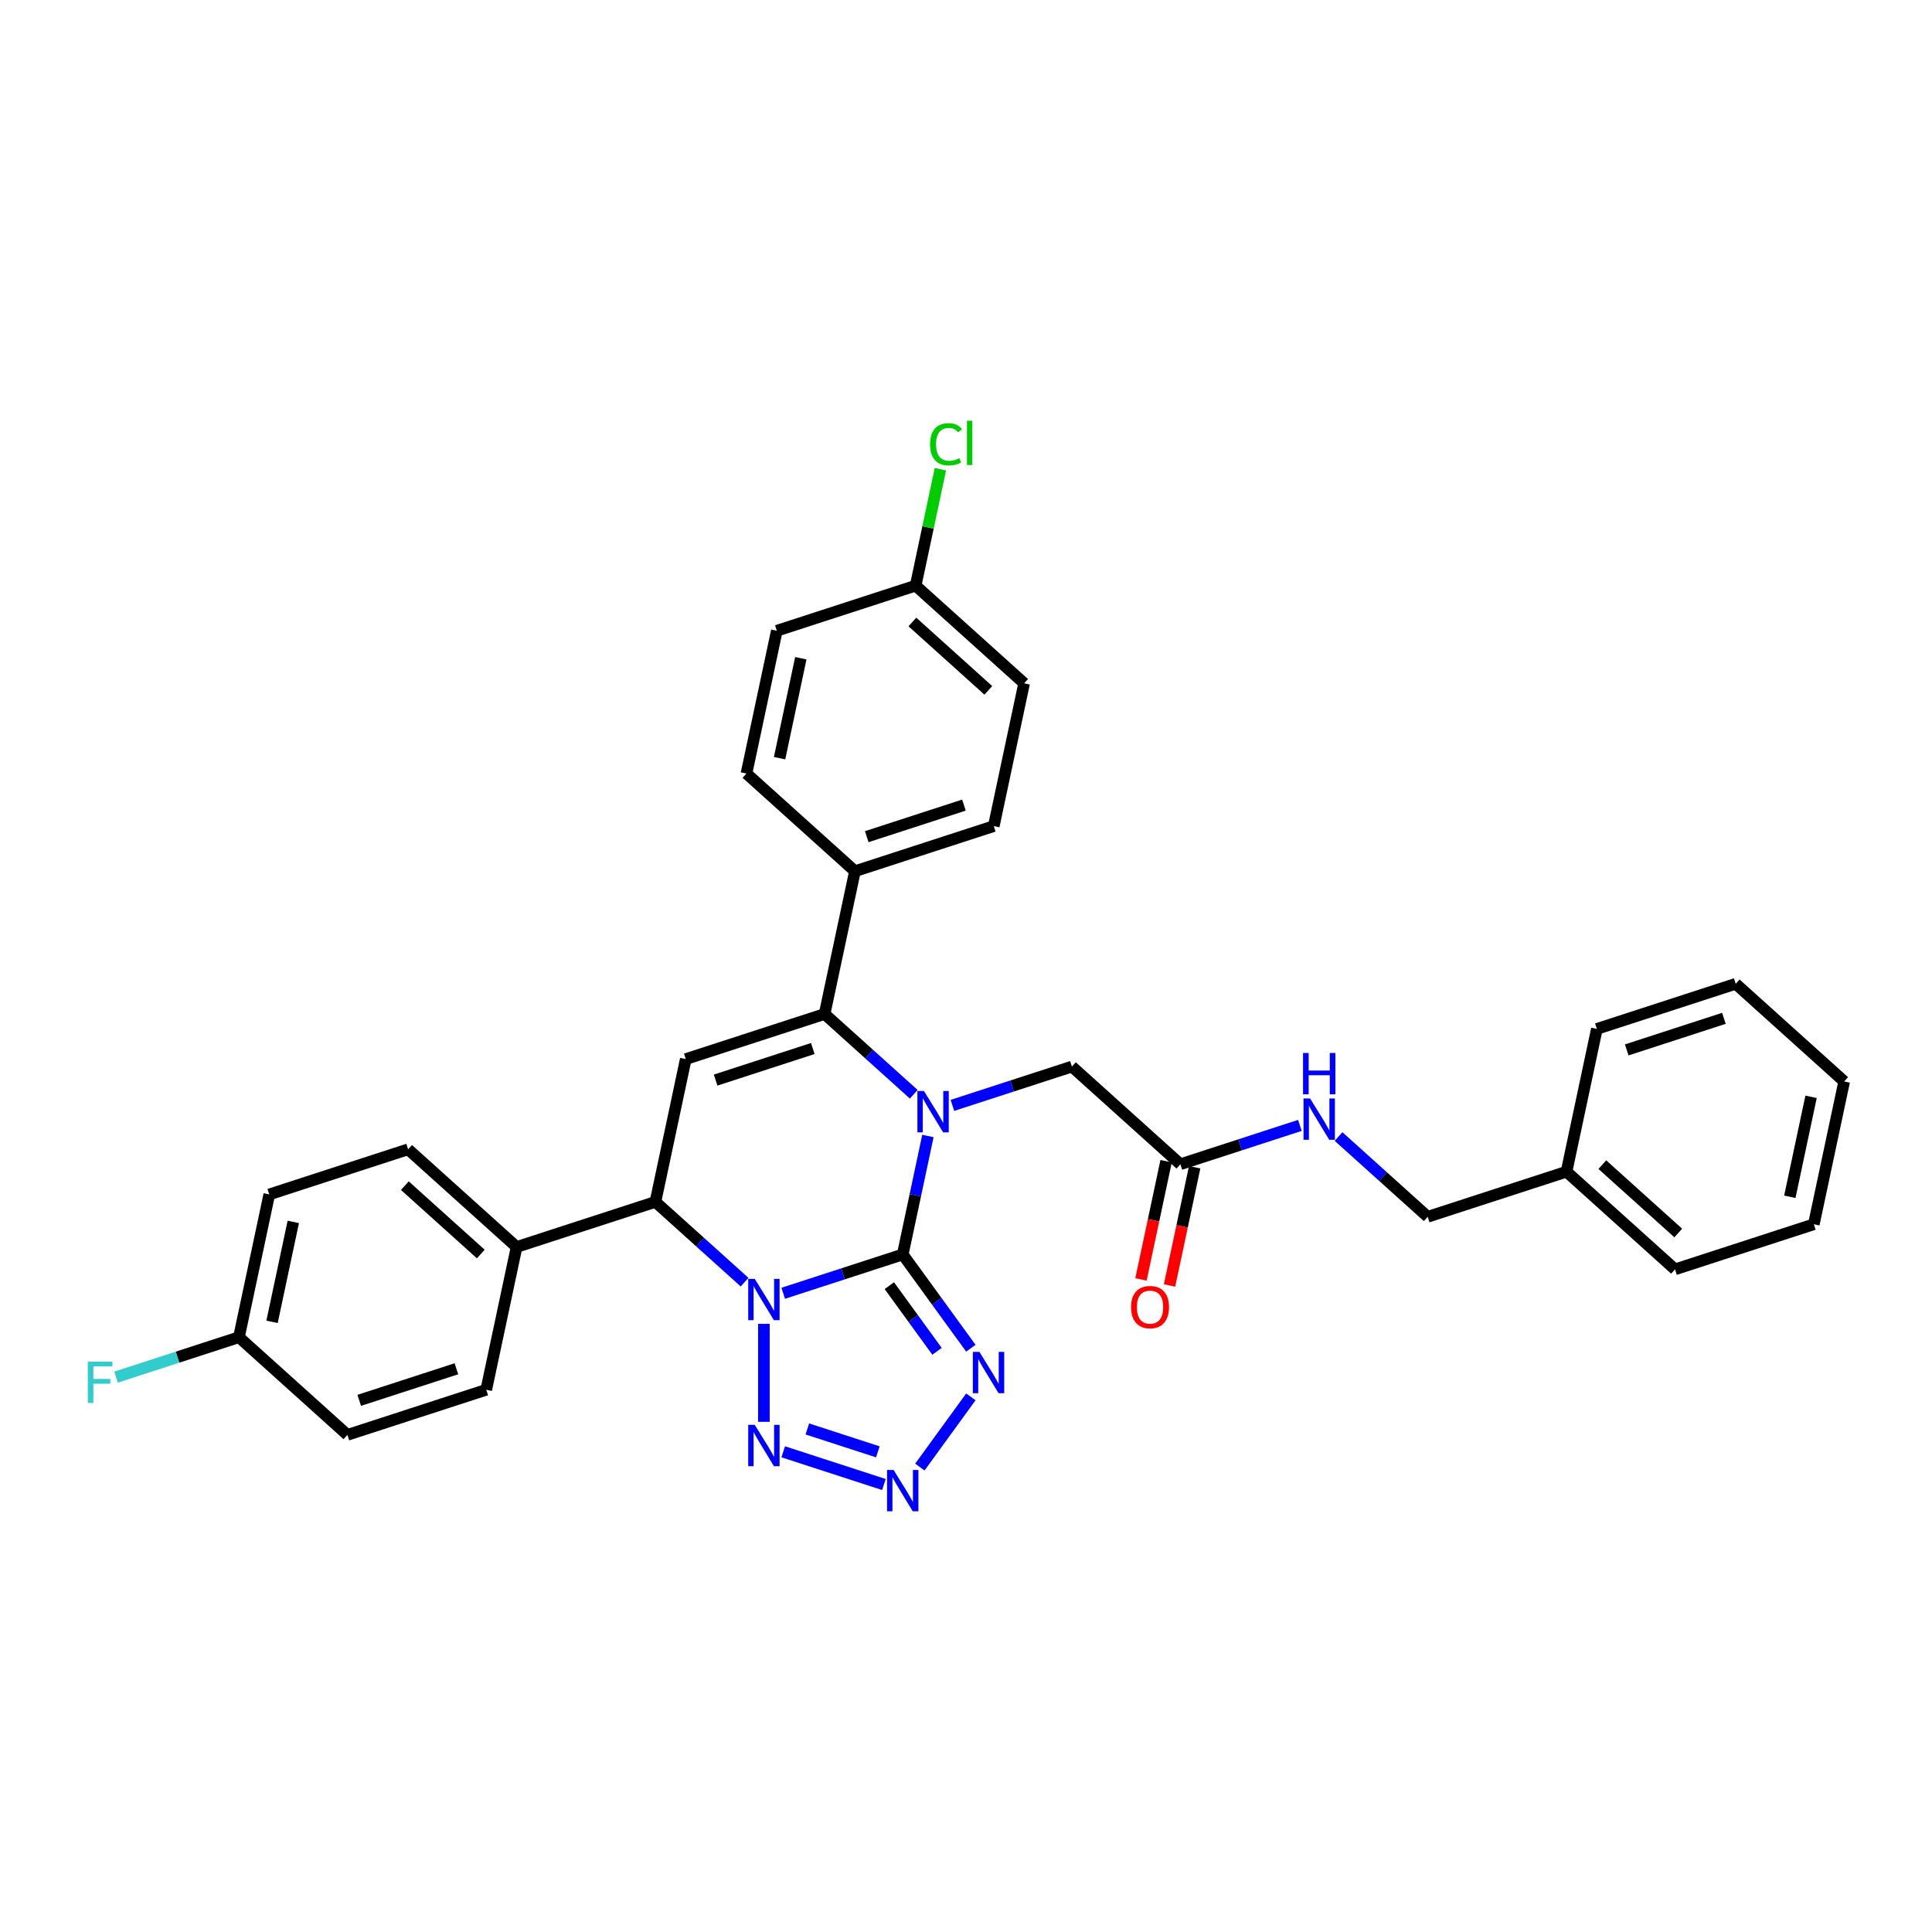 <?xml version='1.0' encoding='iso-8859-1'?>
<svg version='1.1' baseProfile='full'
              xmlns='http://www.w3.org/2000/svg'
                      xmlns:rdkit='http://www.rdkit.org/xml'
                      xmlns:xlink='http://www.w3.org/1999/xlink'
                  xml:space='preserve'
width='1000px' height='1000px' viewBox='0 0 1000 1000'>
<!-- END OF HEADER -->
<rect style='opacity:1.0;fill:#FFFFFF;stroke:none' width='1000' height='1000' x='0' y='0'> </rect>
<path class='bond-0' d='M 467.252,649.299 L 436.325,659.348' style='fill:none;fill-rule:evenodd;stroke:#000000;stroke-width:6px;stroke-linecap:butt;stroke-linejoin:miter;stroke-opacity:1' />
<path class='bond-0' d='M 436.325,659.348 L 405.398,669.396' style='fill:none;fill-rule:evenodd;stroke:#0000FF;stroke-width:6px;stroke-linecap:butt;stroke-linejoin:miter;stroke-opacity:1' />
<path class='bond-1' d='M 467.252,649.299 L 473.769,618.64' style='fill:none;fill-rule:evenodd;stroke:#000000;stroke-width:6px;stroke-linecap:butt;stroke-linejoin:miter;stroke-opacity:1' />
<path class='bond-1' d='M 473.769,618.64 L 480.285,587.982' style='fill:none;fill-rule:evenodd;stroke:#0000FF;stroke-width:6px;stroke-linecap:butt;stroke-linejoin:miter;stroke-opacity:1' />
<path class='bond-3' d='M 467.252,649.299 L 484.885,673.568' style='fill:none;fill-rule:evenodd;stroke:#000000;stroke-width:6px;stroke-linecap:butt;stroke-linejoin:miter;stroke-opacity:1' />
<path class='bond-3' d='M 484.885,673.568 L 502.517,697.837' style='fill:none;fill-rule:evenodd;stroke:#0000FF;stroke-width:6px;stroke-linecap:butt;stroke-linejoin:miter;stroke-opacity:1' />
<path class='bond-3' d='M 460.317,665.462 L 472.66,682.45' style='fill:none;fill-rule:evenodd;stroke:#000000;stroke-width:6px;stroke-linecap:butt;stroke-linejoin:miter;stroke-opacity:1' />
<path class='bond-3' d='M 472.66,682.45 L 485.002,699.438' style='fill:none;fill-rule:evenodd;stroke:#0000FF;stroke-width:6px;stroke-linecap:butt;stroke-linejoin:miter;stroke-opacity:1' />
<path class='bond-4' d='M 395.395,685.234 L 395.395,735.929' style='fill:none;fill-rule:evenodd;stroke:#0000FF;stroke-width:6px;stroke-linecap:butt;stroke-linejoin:miter;stroke-opacity:1' />
<path class='bond-7' d='M 385.391,663.639 L 362.319,642.865' style='fill:none;fill-rule:evenodd;stroke:#0000FF;stroke-width:6px;stroke-linecap:butt;stroke-linejoin:miter;stroke-opacity:1' />
<path class='bond-7' d='M 362.319,642.865 L 339.246,622.09' style='fill:none;fill-rule:evenodd;stroke:#000000;stroke-width:6px;stroke-linecap:butt;stroke-linejoin:miter;stroke-opacity:1' />
<path class='bond-2' d='M 472.957,566.387 L 449.885,545.613' style='fill:none;fill-rule:evenodd;stroke:#0000FF;stroke-width:6px;stroke-linecap:butt;stroke-linejoin:miter;stroke-opacity:1' />
<path class='bond-2' d='M 449.885,545.613 L 426.812,524.838' style='fill:none;fill-rule:evenodd;stroke:#000000;stroke-width:6px;stroke-linecap:butt;stroke-linejoin:miter;stroke-opacity:1' />
<path class='bond-8' d='M 492.965,572.144 L 523.891,562.095' style='fill:none;fill-rule:evenodd;stroke:#0000FF;stroke-width:6px;stroke-linecap:butt;stroke-linejoin:miter;stroke-opacity:1' />
<path class='bond-8' d='M 523.891,562.095 L 554.818,552.047' style='fill:none;fill-rule:evenodd;stroke:#000000;stroke-width:6px;stroke-linecap:butt;stroke-linejoin:miter;stroke-opacity:1' />
<path class='bond-5' d='M 426.812,524.838 L 354.955,548.186' style='fill:none;fill-rule:evenodd;stroke:#000000;stroke-width:6px;stroke-linecap:butt;stroke-linejoin:miter;stroke-opacity:1' />
<path class='bond-5' d='M 420.703,542.712 L 370.403,559.055' style='fill:none;fill-rule:evenodd;stroke:#000000;stroke-width:6px;stroke-linecap:butt;stroke-linejoin:miter;stroke-opacity:1' />
<path class='bond-9' d='M 426.812,524.838 L 442.521,450.934' style='fill:none;fill-rule:evenodd;stroke:#000000;stroke-width:6px;stroke-linecap:butt;stroke-linejoin:miter;stroke-opacity:1' />
<path class='bond-6' d='M 502.517,723.012 L 476.115,759.351' style='fill:none;fill-rule:evenodd;stroke:#0000FF;stroke-width:6px;stroke-linecap:butt;stroke-linejoin:miter;stroke-opacity:1' />
<path class='bond-33' d='M 405.398,751.452 L 457.512,768.385' style='fill:none;fill-rule:evenodd;stroke:#0000FF;stroke-width:6px;stroke-linecap:butt;stroke-linejoin:miter;stroke-opacity:1' />
<path class='bond-33' d='M 417.885,739.621 L 454.364,751.474' style='fill:none;fill-rule:evenodd;stroke:#0000FF;stroke-width:6px;stroke-linecap:butt;stroke-linejoin:miter;stroke-opacity:1' />
<path class='bond-34' d='M 354.955,548.186 L 339.246,622.09' style='fill:none;fill-rule:evenodd;stroke:#000000;stroke-width:6px;stroke-linecap:butt;stroke-linejoin:miter;stroke-opacity:1' />
<path class='bond-11' d='M 339.246,622.09 L 267.389,645.438' style='fill:none;fill-rule:evenodd;stroke:#000000;stroke-width:6px;stroke-linecap:butt;stroke-linejoin:miter;stroke-opacity:1' />
<path class='bond-10' d='M 554.818,552.047 L 610.967,602.603' style='fill:none;fill-rule:evenodd;stroke:#000000;stroke-width:6px;stroke-linecap:butt;stroke-linejoin:miter;stroke-opacity:1' />
<path class='bond-14' d='M 442.521,450.934 L 514.379,427.586' style='fill:none;fill-rule:evenodd;stroke:#000000;stroke-width:6px;stroke-linecap:butt;stroke-linejoin:miter;stroke-opacity:1' />
<path class='bond-14' d='M 448.63,433.06 L 498.931,416.716' style='fill:none;fill-rule:evenodd;stroke:#000000;stroke-width:6px;stroke-linecap:butt;stroke-linejoin:miter;stroke-opacity:1' />
<path class='bond-15' d='M 442.521,450.934 L 386.373,400.377' style='fill:none;fill-rule:evenodd;stroke:#000000;stroke-width:6px;stroke-linecap:butt;stroke-linejoin:miter;stroke-opacity:1' />
<path class='bond-12' d='M 610.967,602.603 L 641.894,592.554' style='fill:none;fill-rule:evenodd;stroke:#000000;stroke-width:6px;stroke-linecap:butt;stroke-linejoin:miter;stroke-opacity:1' />
<path class='bond-12' d='M 641.894,592.554 L 672.821,582.505' style='fill:none;fill-rule:evenodd;stroke:#0000FF;stroke-width:6px;stroke-linecap:butt;stroke-linejoin:miter;stroke-opacity:1' />
<path class='bond-13' d='M 603.577,601.032 L 597.073,631.63' style='fill:none;fill-rule:evenodd;stroke:#000000;stroke-width:6px;stroke-linecap:butt;stroke-linejoin:miter;stroke-opacity:1' />
<path class='bond-13' d='M 597.073,631.63 L 590.569,662.228' style='fill:none;fill-rule:evenodd;stroke:#FF0000;stroke-width:6px;stroke-linecap:butt;stroke-linejoin:miter;stroke-opacity:1' />
<path class='bond-13' d='M 618.357,604.174 L 611.854,634.772' style='fill:none;fill-rule:evenodd;stroke:#000000;stroke-width:6px;stroke-linecap:butt;stroke-linejoin:miter;stroke-opacity:1' />
<path class='bond-13' d='M 611.854,634.772 L 605.35,665.37' style='fill:none;fill-rule:evenodd;stroke:#FF0000;stroke-width:6px;stroke-linecap:butt;stroke-linejoin:miter;stroke-opacity:1' />
<path class='bond-16' d='M 267.389,645.438 L 211.24,594.882' style='fill:none;fill-rule:evenodd;stroke:#000000;stroke-width:6px;stroke-linecap:butt;stroke-linejoin:miter;stroke-opacity:1' />
<path class='bond-16' d='M 248.855,649.084 L 209.551,613.695' style='fill:none;fill-rule:evenodd;stroke:#000000;stroke-width:6px;stroke-linecap:butt;stroke-linejoin:miter;stroke-opacity:1' />
<path class='bond-17' d='M 267.389,645.438 L 251.68,719.342' style='fill:none;fill-rule:evenodd;stroke:#000000;stroke-width:6px;stroke-linecap:butt;stroke-linejoin:miter;stroke-opacity:1' />
<path class='bond-20' d='M 692.828,588.262 L 715.901,609.037' style='fill:none;fill-rule:evenodd;stroke:#0000FF;stroke-width:6px;stroke-linecap:butt;stroke-linejoin:miter;stroke-opacity:1' />
<path class='bond-20' d='M 715.901,609.037 L 738.973,629.811' style='fill:none;fill-rule:evenodd;stroke:#000000;stroke-width:6px;stroke-linecap:butt;stroke-linejoin:miter;stroke-opacity:1' />
<path class='bond-21' d='M 514.379,427.586 L 530.088,353.681' style='fill:none;fill-rule:evenodd;stroke:#000000;stroke-width:6px;stroke-linecap:butt;stroke-linejoin:miter;stroke-opacity:1' />
<path class='bond-23' d='M 386.373,400.377 L 402.082,326.473' style='fill:none;fill-rule:evenodd;stroke:#000000;stroke-width:6px;stroke-linecap:butt;stroke-linejoin:miter;stroke-opacity:1' />
<path class='bond-23' d='M 403.51,392.433 L 414.506,340.7' style='fill:none;fill-rule:evenodd;stroke:#000000;stroke-width:6px;stroke-linecap:butt;stroke-linejoin:miter;stroke-opacity:1' />
<path class='bond-22' d='M 211.24,594.882 L 139.383,618.23' style='fill:none;fill-rule:evenodd;stroke:#000000;stroke-width:6px;stroke-linecap:butt;stroke-linejoin:miter;stroke-opacity:1' />
<path class='bond-24' d='M 251.68,719.342 L 179.822,742.69' style='fill:none;fill-rule:evenodd;stroke:#000000;stroke-width:6px;stroke-linecap:butt;stroke-linejoin:miter;stroke-opacity:1' />
<path class='bond-24' d='M 236.232,708.473 L 185.931,724.817' style='fill:none;fill-rule:evenodd;stroke:#000000;stroke-width:6px;stroke-linecap:butt;stroke-linejoin:miter;stroke-opacity:1' />
<path class='bond-18' d='M 123.674,692.134 L 179.822,742.69' style='fill:none;fill-rule:evenodd;stroke:#000000;stroke-width:6px;stroke-linecap:butt;stroke-linejoin:miter;stroke-opacity:1' />
<path class='bond-25' d='M 123.674,692.134 L 91.87,702.467' style='fill:none;fill-rule:evenodd;stroke:#000000;stroke-width:6px;stroke-linecap:butt;stroke-linejoin:miter;stroke-opacity:1' />
<path class='bond-25' d='M 91.87,702.467 L 60.067,712.801' style='fill:none;fill-rule:evenodd;stroke:#33CCCC;stroke-width:6px;stroke-linecap:butt;stroke-linejoin:miter;stroke-opacity:1' />
<path class='bond-36' d='M 123.674,692.134 L 139.383,618.23' style='fill:none;fill-rule:evenodd;stroke:#000000;stroke-width:6px;stroke-linecap:butt;stroke-linejoin:miter;stroke-opacity:1' />
<path class='bond-36' d='M 140.811,684.19 L 151.807,632.457' style='fill:none;fill-rule:evenodd;stroke:#000000;stroke-width:6px;stroke-linecap:butt;stroke-linejoin:miter;stroke-opacity:1' />
<path class='bond-19' d='M 473.939,303.125 L 402.082,326.473' style='fill:none;fill-rule:evenodd;stroke:#000000;stroke-width:6px;stroke-linecap:butt;stroke-linejoin:miter;stroke-opacity:1' />
<path class='bond-26' d='M 473.939,303.125 L 480.345,272.988' style='fill:none;fill-rule:evenodd;stroke:#000000;stroke-width:6px;stroke-linecap:butt;stroke-linejoin:miter;stroke-opacity:1' />
<path class='bond-26' d='M 480.345,272.988 L 486.751,242.851' style='fill:none;fill-rule:evenodd;stroke:#00CC00;stroke-width:6px;stroke-linecap:butt;stroke-linejoin:miter;stroke-opacity:1' />
<path class='bond-35' d='M 473.939,303.125 L 530.088,353.681' style='fill:none;fill-rule:evenodd;stroke:#000000;stroke-width:6px;stroke-linecap:butt;stroke-linejoin:miter;stroke-opacity:1' />
<path class='bond-35' d='M 472.25,321.938 L 511.554,357.328' style='fill:none;fill-rule:evenodd;stroke:#000000;stroke-width:6px;stroke-linecap:butt;stroke-linejoin:miter;stroke-opacity:1' />
<path class='bond-27' d='M 738.973,629.811 L 810.831,606.464' style='fill:none;fill-rule:evenodd;stroke:#000000;stroke-width:6px;stroke-linecap:butt;stroke-linejoin:miter;stroke-opacity:1' />
<path class='bond-28' d='M 810.831,606.464 L 866.979,657.02' style='fill:none;fill-rule:evenodd;stroke:#000000;stroke-width:6px;stroke-linecap:butt;stroke-linejoin:miter;stroke-opacity:1' />
<path class='bond-28' d='M 829.364,602.817 L 868.668,638.207' style='fill:none;fill-rule:evenodd;stroke:#000000;stroke-width:6px;stroke-linecap:butt;stroke-linejoin:miter;stroke-opacity:1' />
<path class='bond-29' d='M 810.831,606.464 L 826.539,532.559' style='fill:none;fill-rule:evenodd;stroke:#000000;stroke-width:6px;stroke-linecap:butt;stroke-linejoin:miter;stroke-opacity:1' />
<path class='bond-30' d='M 866.979,657.02 L 938.837,633.672' style='fill:none;fill-rule:evenodd;stroke:#000000;stroke-width:6px;stroke-linecap:butt;stroke-linejoin:miter;stroke-opacity:1' />
<path class='bond-31' d='M 826.539,532.559 L 898.397,509.211' style='fill:none;fill-rule:evenodd;stroke:#000000;stroke-width:6px;stroke-linecap:butt;stroke-linejoin:miter;stroke-opacity:1' />
<path class='bond-31' d='M 841.988,543.429 L 892.288,527.085' style='fill:none;fill-rule:evenodd;stroke:#000000;stroke-width:6px;stroke-linecap:butt;stroke-linejoin:miter;stroke-opacity:1' />
<path class='bond-37' d='M 938.837,633.672 L 954.545,559.768' style='fill:none;fill-rule:evenodd;stroke:#000000;stroke-width:6px;stroke-linecap:butt;stroke-linejoin:miter;stroke-opacity:1' />
<path class='bond-37' d='M 926.412,619.445 L 937.408,567.712' style='fill:none;fill-rule:evenodd;stroke:#000000;stroke-width:6px;stroke-linecap:butt;stroke-linejoin:miter;stroke-opacity:1' />
<path class='bond-32' d='M 898.397,509.211 L 954.545,559.768' style='fill:none;fill-rule:evenodd;stroke:#000000;stroke-width:6px;stroke-linecap:butt;stroke-linejoin:miter;stroke-opacity:1' />
<path  class='atom-1' d='M 390.665 661.948
L 397.676 673.281
Q 398.372 674.4, 399.49 676.424
Q 400.608 678.449, 400.668 678.57
L 400.668 661.948
L 403.509 661.948
L 403.509 683.345
L 400.578 683.345
L 393.052 670.954
Q 392.176 669.504, 391.239 667.841
Q 390.332 666.179, 390.06 665.665
L 390.06 683.345
L 387.28 683.345
L 387.28 661.948
L 390.665 661.948
' fill='#0000FF'/>
<path  class='atom-2' d='M 478.231 564.696
L 485.243 576.029
Q 485.938 577.147, 487.056 579.172
Q 488.174 581.197, 488.235 581.318
L 488.235 564.696
L 491.076 564.696
L 491.076 586.093
L 488.144 586.093
L 480.619 573.702
Q 479.742 572.251, 478.805 570.589
Q 477.899 568.927, 477.627 568.413
L 477.627 586.093
L 474.846 586.093
L 474.846 564.696
L 478.231 564.696
' fill='#0000FF'/>
<path  class='atom-4' d='M 506.933 699.726
L 513.944 711.059
Q 514.639 712.177, 515.758 714.202
Q 516.876 716.227, 516.936 716.348
L 516.936 699.726
L 519.777 699.726
L 519.777 721.123
L 516.846 721.123
L 509.32 708.732
Q 508.444 707.281, 507.507 705.619
Q 506.6 703.957, 506.328 703.443
L 506.328 721.123
L 503.548 721.123
L 503.548 699.726
L 506.933 699.726
' fill='#0000FF'/>
<path  class='atom-5' d='M 390.665 737.503
L 397.676 748.837
Q 398.372 749.955, 399.49 751.98
Q 400.608 754.005, 400.668 754.126
L 400.668 737.503
L 403.509 737.503
L 403.509 758.901
L 400.578 758.901
L 393.052 746.51
Q 392.176 745.059, 391.239 743.397
Q 390.332 741.735, 390.06 741.221
L 390.06 758.901
L 387.28 758.901
L 387.28 737.503
L 390.665 737.503
' fill='#0000FF'/>
<path  class='atom-7' d='M 462.522 760.851
L 469.534 772.185
Q 470.229 773.303, 471.347 775.328
Q 472.465 777.353, 472.526 777.474
L 472.526 760.851
L 475.367 760.851
L 475.367 782.249
L 472.435 782.249
L 464.91 769.858
Q 464.033 768.407, 463.097 766.745
Q 462.19 765.082, 461.918 764.569
L 461.918 782.249
L 459.138 782.249
L 459.138 760.851
L 462.522 760.851
' fill='#0000FF'/>
<path  class='atom-13' d='M 678.095 568.556
L 685.106 579.89
Q 685.801 581.008, 686.92 583.033
Q 688.038 585.058, 688.098 585.179
L 688.098 568.556
L 690.939 568.556
L 690.939 589.954
L 688.008 589.954
L 680.482 577.563
Q 679.606 576.112, 678.669 574.45
Q 677.762 572.788, 677.49 572.274
L 677.49 589.954
L 674.71 589.954
L 674.71 568.556
L 678.095 568.556
' fill='#0000FF'/>
<path  class='atom-13' d='M 674.453 545.019
L 677.354 545.019
L 677.354 554.116
L 688.295 554.116
L 688.295 545.019
L 691.196 545.019
L 691.196 566.417
L 688.295 566.417
L 688.295 556.534
L 677.354 556.534
L 677.354 566.417
L 674.453 566.417
L 674.453 545.019
' fill='#0000FF'/>
<path  class='atom-14' d='M 585.436 676.568
Q 585.436 671.43, 587.975 668.559
Q 590.513 665.688, 595.258 665.688
Q 600.003 665.688, 602.542 668.559
Q 605.08 671.43, 605.08 676.568
Q 605.08 681.766, 602.512 684.728
Q 599.943 687.659, 595.258 687.659
Q 590.544 687.659, 587.975 684.728
Q 585.436 681.796, 585.436 676.568
M 595.258 685.241
Q 598.522 685.241, 600.275 683.065
Q 602.058 680.859, 602.058 676.568
Q 602.058 672.367, 600.275 670.251
Q 598.522 668.106, 595.258 668.106
Q 591.994 668.106, 590.211 670.221
Q 588.458 672.337, 588.458 676.568
Q 588.458 680.89, 590.211 683.065
Q 591.994 685.241, 595.258 685.241
' fill='#FF0000'/>
<path  class='atom-26' d='M 45.455 704.783
L 58.178 704.783
L 58.178 707.231
L 48.326 707.231
L 48.326 713.729
L 57.09 713.729
L 57.09 716.207
L 48.326 716.207
L 48.326 726.18
L 45.455 726.18
L 45.455 704.783
' fill='#33CCCC'/>
<path  class='atom-27' d='M 481.397 229.961
Q 481.397 224.642, 483.875 221.862
Q 486.384 219.051, 491.129 219.051
Q 495.541 219.051, 497.898 222.164
L 495.904 223.796
Q 494.181 221.529, 491.129 221.529
Q 487.895 221.529, 486.172 223.705
Q 484.48 225.851, 484.48 229.961
Q 484.48 234.192, 486.233 236.368
Q 488.016 238.544, 491.461 238.544
Q 493.818 238.544, 496.569 237.124
L 497.415 239.39
Q 496.297 240.116, 494.604 240.539
Q 492.912 240.962, 491.038 240.962
Q 486.384 240.962, 483.875 238.121
Q 481.397 235.28, 481.397 229.961
' fill='#00CC00'/>
<path  class='atom-27' d='M 500.498 217.751
L 503.278 217.751
L 503.278 240.69
L 500.498 240.69
L 500.498 217.751
' fill='#00CC00'/>
</svg>
